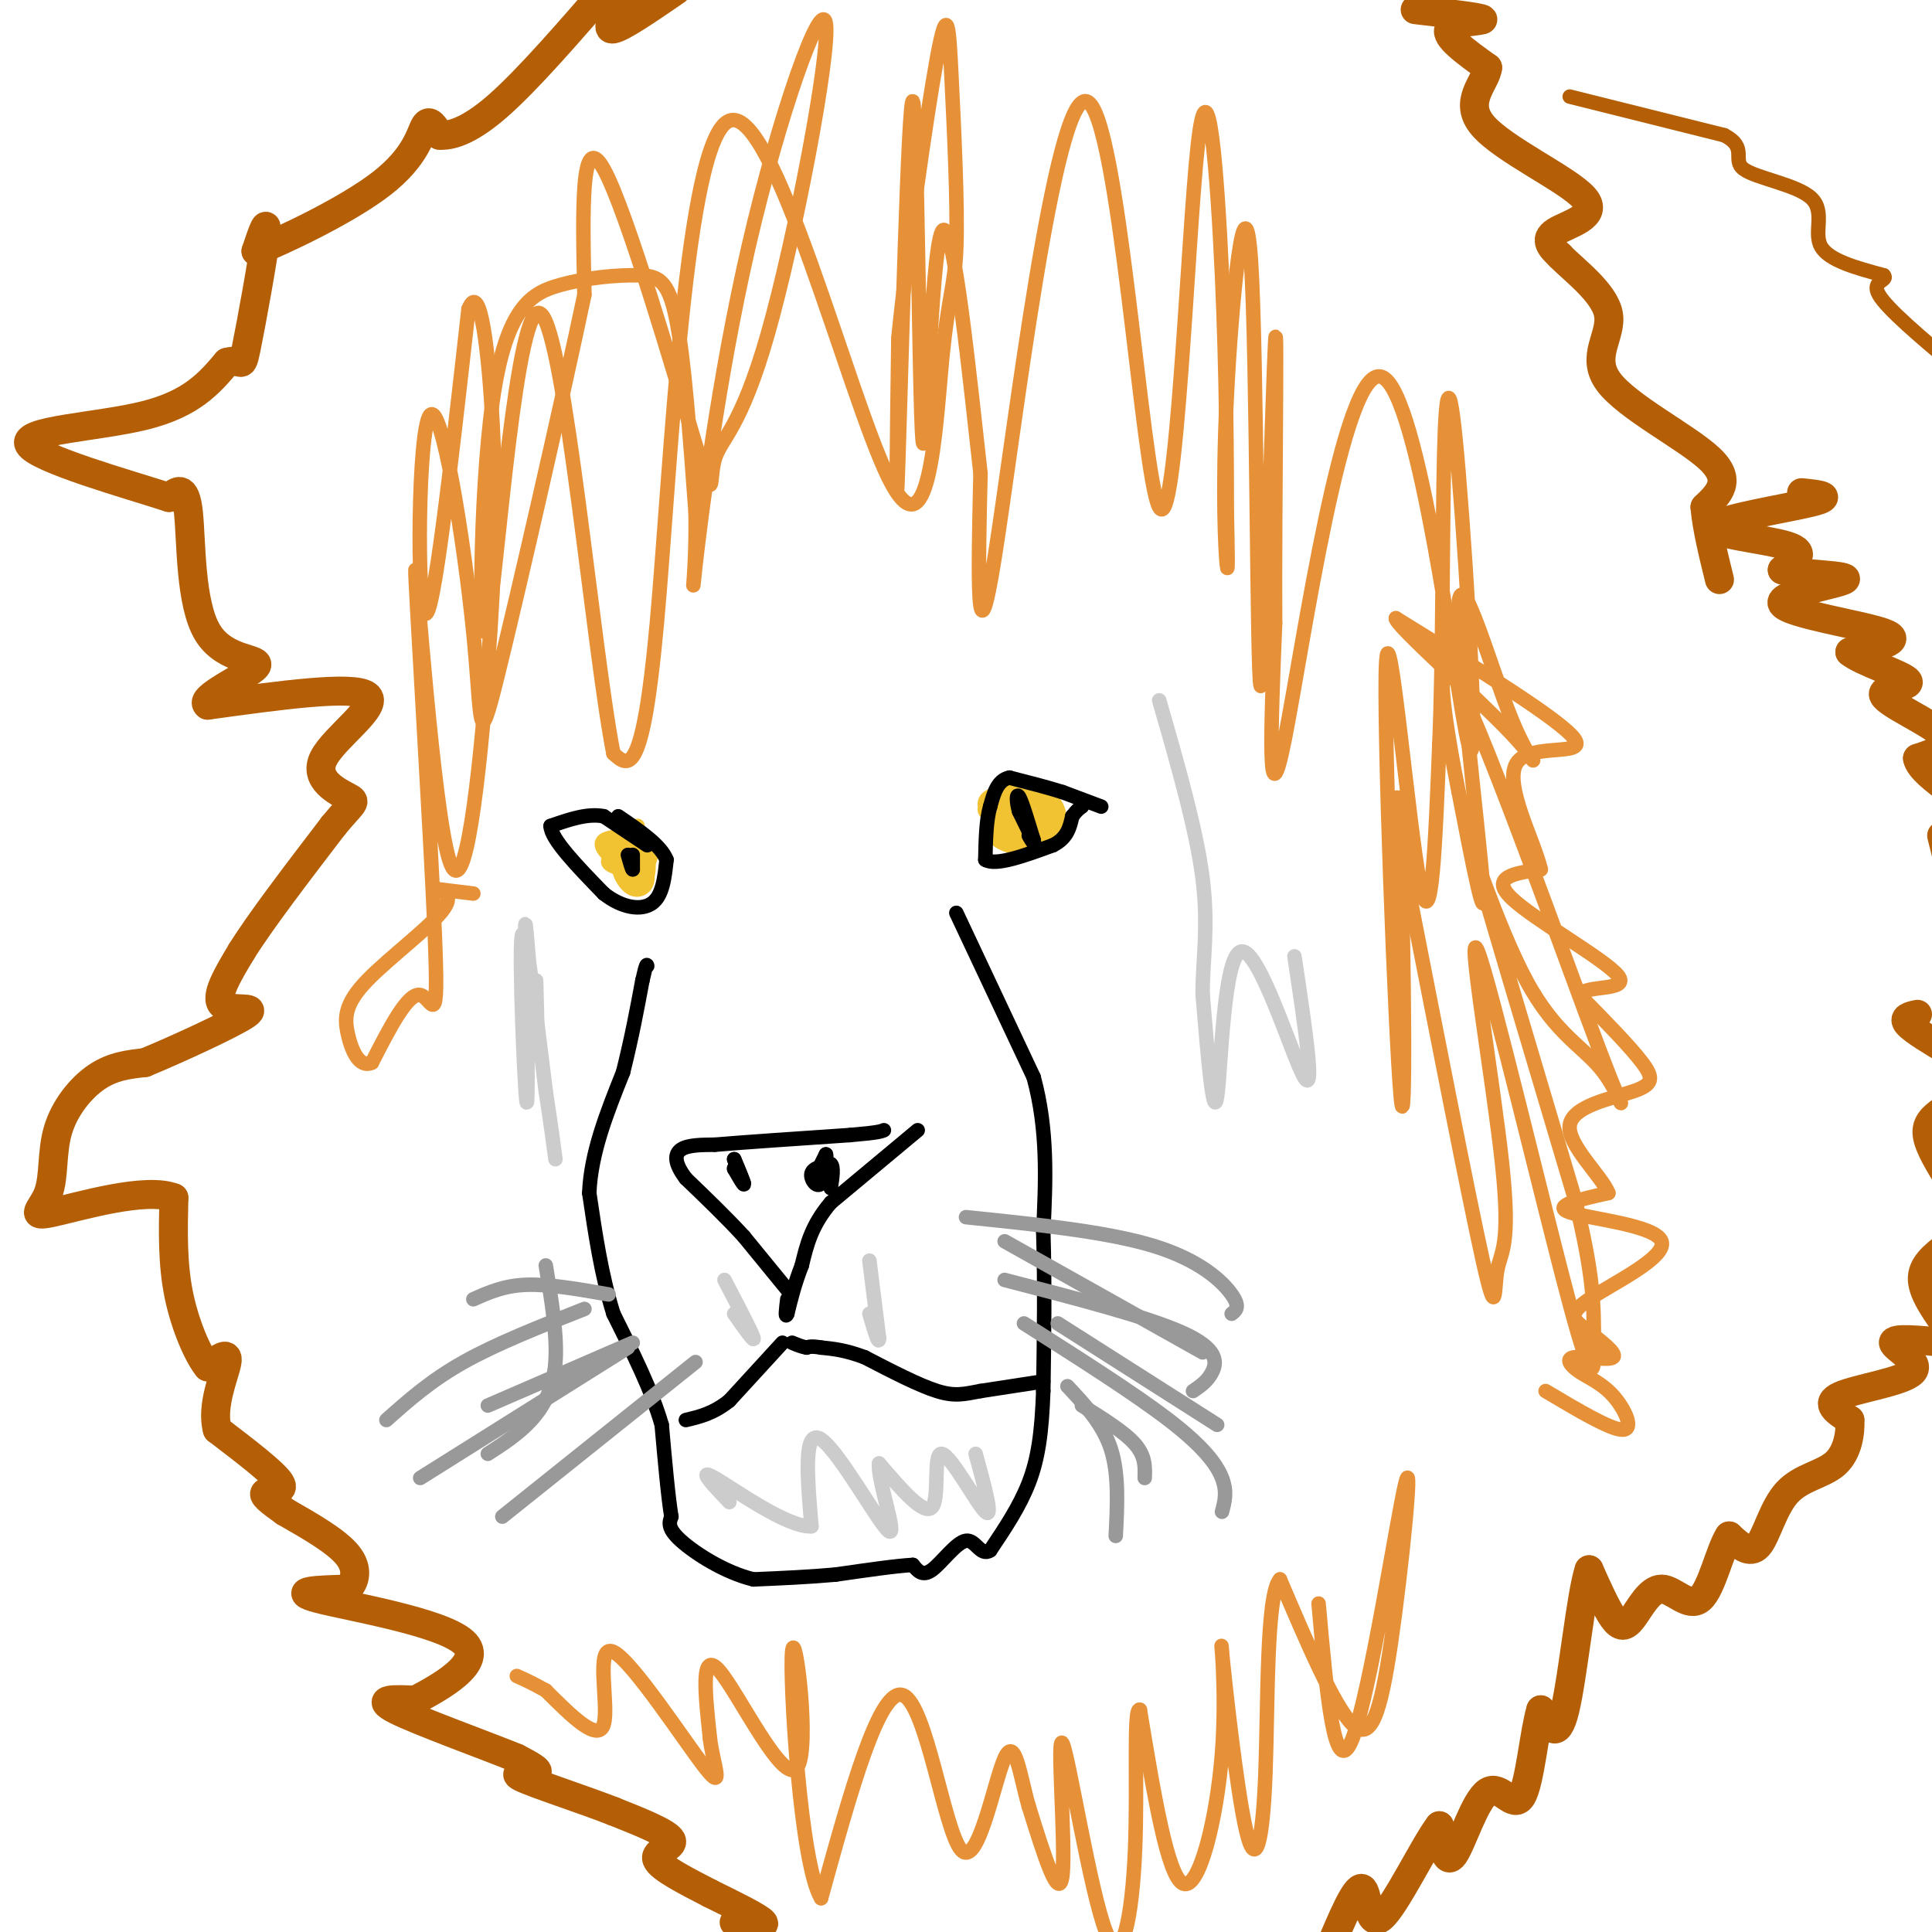 <svg viewBox='0 0 400 400' version='1.1' xmlns='http://www.w3.org/2000/svg' xmlns:xlink='http://www.w3.org/1999/xlink'><g fill='none' stroke='#b45f06' stroke-width='6' stroke-linecap='round' stroke-linejoin='round'><path d='M373,102c3.560,0.369 7.119,0.738 2,2c-5.119,1.262 -18.917,3.417 -20,5c-1.083,1.583 10.548,2.595 15,4c4.452,1.405 1.726,3.202 -1,5'/><path d='M369,118c3.935,1.006 14.271,1.022 13,2c-1.271,0.978 -14.150,2.917 -13,5c1.150,2.083 16.329,4.309 21,6c4.671,1.691 -1.164,2.845 -7,4'/><path d='M383,135c2.145,1.907 11.008,4.676 12,6c0.992,1.324 -5.887,1.203 -5,3c0.887,1.797 9.539,5.514 12,8c2.461,2.486 -1.270,3.743 -5,5'/><path d='M397,157c0.333,2.000 3.667,4.500 7,7'/><path d='M402,173c0.000,0.000 2.000,8.000 2,8'/><path d='M397,210c-1.583,0.333 -3.167,0.667 -2,2c1.167,1.333 5.083,3.667 9,6'/><path d='M402,230c-1.667,1.250 -3.333,2.500 -3,5c0.333,2.500 2.667,6.250 5,10'/><path d='M403,258c-2.583,2.000 -5.167,4.000 -5,7c0.167,3.000 3.083,7.000 6,11'/><path d='M403,278c-5.560,-0.560 -11.119,-1.119 -11,0c0.119,1.119 5.917,3.917 4,6c-1.917,2.083 -11.548,3.452 -15,5c-3.452,1.548 -0.726,3.274 2,5'/><path d='M383,294c0.159,2.630 -0.442,6.705 -3,9c-2.558,2.295 -7.073,2.810 -10,6c-2.927,3.190 -4.265,9.054 -6,11c-1.735,1.946 -3.868,-0.027 -6,-2'/><path d='M358,318c-1.886,2.845 -3.602,10.959 -6,13c-2.398,2.041 -5.478,-1.989 -8,-2c-2.522,-0.011 -4.487,3.997 -6,6c-1.513,2.003 -2.575,2.001 -4,0c-1.425,-2.001 -3.212,-6.000 -5,-10'/><path d='M329,325c-1.667,4.889 -3.333,22.111 -5,29c-1.667,6.889 -3.333,3.444 -5,0'/><path d='M319,354c-1.357,4.364 -2.250,15.273 -4,18c-1.750,2.727 -4.356,-2.727 -7,-1c-2.644,1.727 -5.327,10.636 -7,13c-1.673,2.364 -2.337,-1.818 -3,-6'/><path d='M298,378c-3.024,3.881 -9.083,16.583 -12,19c-2.917,2.417 -2.690,-5.452 -4,-6c-1.310,-0.548 -4.155,6.226 -7,13'/><path d='M152,398c3.417,0.500 6.833,1.000 6,0c-0.833,-1.000 -5.917,-3.500 -11,-6'/><path d='M147,392c-4.512,-2.345 -10.292,-5.208 -11,-7c-0.708,-1.792 3.655,-2.512 3,-4c-0.655,-1.488 -6.327,-3.744 -12,-6'/><path d='M127,375c-6.381,-2.488 -16.333,-5.708 -19,-7c-2.667,-1.292 1.952,-0.655 3,-1c1.048,-0.345 -1.476,-1.673 -4,-3'/><path d='M107,364c-6.356,-2.600 -20.244,-7.600 -25,-10c-4.756,-2.400 -0.378,-2.200 4,-2'/><path d='M86,352c4.738,-2.512 14.583,-7.792 10,-12c-4.583,-4.208 -23.595,-7.345 -30,-9c-6.405,-1.655 -0.202,-1.827 6,-2'/><path d='M72,329c1.511,-1.467 2.289,-4.133 0,-7c-2.289,-2.867 -7.644,-5.933 -13,-9'/><path d='M59,313c-3.250,-2.310 -4.875,-3.583 -4,-4c0.875,-0.417 4.250,0.024 3,-2c-1.250,-2.024 -7.125,-6.512 -13,-11'/><path d='M45,296c-1.400,-4.867 1.600,-11.533 2,-14c0.400,-2.467 -1.800,-0.733 -4,1'/><path d='M43,283c-1.911,-2.289 -4.689,-8.511 -6,-15c-1.311,-6.489 -1.156,-13.244 -1,-20'/><path d='M36,248c-5.750,-2.338 -19.624,1.815 -25,3c-5.376,1.185 -2.256,-0.600 -1,-4c1.256,-3.400 0.646,-8.415 2,-13c1.354,-4.585 4.673,-8.738 8,-11c3.327,-2.262 6.664,-2.631 10,-3'/><path d='M30,220c6.643,-2.738 18.250,-8.083 21,-10c2.750,-1.917 -3.357,-0.405 -5,-2c-1.643,-1.595 1.179,-6.298 4,-11'/><path d='M50,197c3.833,-6.167 11.417,-16.083 19,-26'/><path d='M69,171c4.171,-5.110 5.097,-4.885 3,-6c-2.097,-1.115 -7.219,-3.569 -5,-8c2.219,-4.431 11.777,-10.837 9,-13c-2.777,-2.163 -17.888,-0.081 -33,2'/><path d='M43,146c-2.285,-1.467 8.501,-6.136 10,-8c1.499,-1.864 -6.289,-0.925 -10,-7c-3.711,-6.075 -3.346,-19.164 -4,-25c-0.654,-5.836 -2.327,-4.418 -4,-3'/><path d='M35,103c-8.405,-2.726 -27.417,-8.042 -29,-11c-1.583,-2.958 14.262,-3.560 24,-6c9.738,-2.440 13.369,-6.720 17,-11'/><path d='M47,75c3.274,-0.976 2.958,2.083 4,-3c1.042,-5.083 3.440,-18.310 4,-23c0.560,-4.690 -0.720,-0.845 -2,3'/><path d='M53,52c5.071,-1.964 18.750,-8.375 26,-14c7.250,-5.625 8.071,-10.464 9,-12c0.929,-1.536 1.964,0.232 3,2'/><path d='M91,28c2.067,0.133 5.733,-0.533 12,-6c6.267,-5.467 15.133,-15.733 24,-26'/><path d='M129,0c-1.917,3.167 -3.833,6.333 -2,6c1.833,-0.333 7.417,-4.167 13,-8'/><path d='M293,2c6.867,0.800 13.733,1.600 14,2c0.267,0.400 -6.067,0.400 -7,2c-0.933,1.600 3.533,4.800 8,8'/><path d='M308,14c-0.360,3.142 -5.262,6.997 -1,12c4.262,5.003 17.686,11.155 21,15c3.314,3.845 -3.482,5.384 -6,7c-2.518,1.616 -0.759,3.308 1,5'/><path d='M323,53c2.758,2.866 9.152,7.531 10,12c0.848,4.469 -3.848,8.742 0,14c3.848,5.258 16.242,11.502 21,16c4.758,4.498 1.879,7.249 -1,10'/><path d='M353,105c0.333,4.167 1.667,9.583 3,15'/></g>
<g fill='none' stroke='#b45f06' stroke-width='3' stroke-linecap='round' stroke-linejoin='round'><path d='M325,20c0.000,0.000 32.000,8.000 32,8'/><path d='M357,28c4.998,2.600 1.494,5.099 4,7c2.506,1.901 11.021,3.204 14,6c2.979,2.796 0.423,7.085 2,10c1.577,2.915 7.289,4.458 13,6'/><path d='M390,57c1.089,1.156 -2.689,1.044 -1,4c1.689,2.956 8.844,8.978 16,15'/></g>
<g fill='none' stroke='#f1c232' stroke-width='3' stroke-linecap='round' stroke-linejoin='round'><path d='M218,173c0.000,0.000 -12.000,0.000 -12,0'/><path d='M206,173c-0.452,0.964 4.417,3.375 7,2c2.583,-1.375 2.881,-6.536 3,-8c0.119,-1.464 0.060,0.768 0,3'/><path d='M216,170c-0.964,1.179 -3.375,2.625 -6,2c-2.625,-0.625 -5.464,-3.321 -6,-5c-0.536,-1.679 1.232,-2.339 3,-3'/><path d='M207,164c1.035,-0.850 2.123,-1.475 3,0c0.877,1.475 1.544,5.051 0,6c-1.544,0.949 -5.298,-0.729 -6,-2c-0.702,-1.271 1.649,-2.136 4,-3'/><path d='M208,165c1.857,-0.131 4.500,1.042 5,3c0.500,1.958 -1.143,4.702 -2,5c-0.857,0.298 -0.929,-1.851 -1,-4'/><path d='M210,169c0.560,-1.726 2.458,-4.042 5,-3c2.542,1.042 5.726,5.440 5,7c-0.726,1.560 -5.363,0.280 -10,-1'/><path d='M210,172c-2.166,-1.880 -2.581,-6.081 -2,-8c0.581,-1.919 2.156,-1.555 4,-1c1.844,0.555 3.955,1.301 5,3c1.045,1.699 1.022,4.349 1,7'/><path d='M218,173c-1.131,1.214 -4.458,0.750 -6,-1c-1.542,-1.750 -1.298,-4.786 0,-6c1.298,-1.214 3.649,-0.607 6,0'/><path d='M218,166c1.378,1.289 1.822,4.511 1,6c-0.822,1.489 -2.911,1.244 -5,1'/></g>
<g fill='none' stroke='#000000' stroke-width='3' stroke-linecap='round' stroke-linejoin='round'><path d='M212,169c1.083,2.583 2.167,5.167 2,5c-0.167,-0.167 -1.583,-3.083 -3,-6'/><path d='M211,168c-0.600,-2.000 -0.600,-4.000 0,-3c0.600,1.000 1.800,5.000 3,9'/><path d='M214,174c0.333,1.333 -0.333,0.167 -1,-1'/><path d='M228,167c0.000,0.000 -8.000,-3.000 -8,-3'/><path d='M220,164c-3.167,-1.000 -7.083,-2.000 -11,-3'/><path d='M209,161c-2.500,0.500 -3.250,3.250 -4,6'/><path d='M205,167c-0.833,2.833 -0.917,6.917 -1,11'/><path d='M204,178c2.167,1.333 8.083,-0.833 14,-3'/><path d='M218,175c3.000,-1.500 3.500,-3.750 4,-6'/><path d='M222,169c1.000,-1.333 1.500,-1.667 2,-2'/></g>
<g fill='none' stroke='#f1c232' stroke-width='3' stroke-linecap='round' stroke-linejoin='round'><path d='M129,180c-1.756,-0.489 -3.511,-0.978 -3,-2c0.511,-1.022 3.289,-2.578 5,-2c1.711,0.578 2.356,3.289 3,6'/><path d='M134,182c-0.014,1.601 -1.550,2.604 -3,2c-1.450,-0.604 -2.813,-2.817 -3,-5c-0.187,-2.183 0.804,-4.338 2,-5c1.196,-0.662 2.598,0.169 4,1'/><path d='M134,175c0.890,0.805 1.115,2.319 0,4c-1.115,1.681 -3.569,3.530 -5,2c-1.431,-1.530 -1.837,-6.437 -1,-8c0.837,-1.563 2.919,0.219 5,2'/><path d='M133,175c0.592,1.292 -0.429,3.522 -2,4c-1.571,0.478 -3.692,-0.794 -5,-2c-1.308,-1.206 -1.802,-2.344 -1,-3c0.802,-0.656 2.901,-0.828 5,-1'/><path d='M130,173c1.679,0.345 3.375,1.708 4,4c0.625,2.292 0.179,5.512 -1,6c-1.179,0.488 -3.089,-1.756 -5,-4'/><path d='M128,179c-0.167,-2.000 1.917,-5.000 4,-8'/></g>
<g fill='none' stroke='#000000' stroke-width='3' stroke-linecap='round' stroke-linejoin='round'><path d='M131,177c0.000,0.000 0.000,3.000 0,3'/><path d='M131,180c-0.167,0.000 -0.583,-1.500 -1,-3'/><path d='M134,175c0.000,0.000 -9.000,-6.000 -9,-6'/><path d='M125,169c-3.333,-0.667 -7.167,0.667 -11,2'/><path d='M114,171c0.000,2.667 5.500,8.333 11,14'/><path d='M125,185c3.800,3.022 7.800,3.578 10,2c2.200,-1.578 2.600,-5.289 3,-9'/><path d='M138,178c-1.167,-3.000 -5.583,-6.000 -10,-9'/><path d='M190,234c0.000,0.000 -18.000,15.000 -18,15'/><path d='M172,249c-4.000,4.667 -5.000,8.833 -6,13'/><path d='M166,262c-1.500,3.833 -2.250,6.917 -3,10'/><path d='M163,272c-0.500,1.167 -0.250,-0.917 0,-3'/><path d='M163,267c0.000,0.000 -9.000,-11.000 -9,-11'/><path d='M154,256c-3.500,-3.833 -7.750,-7.917 -12,-12'/><path d='M142,244c-2.400,-3.156 -2.400,-5.044 -1,-6c1.400,-0.956 4.200,-0.978 7,-1'/><path d='M148,237c5.833,-0.500 16.917,-1.250 28,-2'/><path d='M176,235c5.833,-0.500 6.417,-0.750 7,-1'/><path d='M169,243c0.000,0.000 2.000,-4.000 2,-4'/><path d='M171,239c0.250,0.833 -0.125,4.917 -1,6c-0.875,1.083 -2.250,-0.833 -2,-2c0.250,-1.167 2.125,-1.583 4,-2'/><path d='M172,241c0.667,0.500 0.333,2.750 0,5'/><path d='M152,240c1.000,2.500 2.000,5.000 2,5c0.000,0.000 -1.000,-2.500 -2,-5'/><path d='M152,240c0.222,0.467 1.778,4.133 2,5c0.222,0.867 -0.889,-1.067 -2,-3'/><path d='M152,242c-0.167,-0.333 0.417,0.333 1,1'/><path d='M216,286c0.000,0.000 -13.000,2.000 -13,2'/><path d='M203,288c-3.356,0.622 -5.244,1.178 -9,0c-3.756,-1.178 -9.378,-4.089 -15,-7'/><path d='M179,281c-4.000,-1.500 -6.500,-1.750 -9,-2'/><path d='M170,279c-2.000,-0.333 -2.500,-0.167 -3,0'/><path d='M167,279c-1.000,-0.167 -2.000,-0.583 -3,-1'/><path d='M162,278c0.000,0.000 -11.000,12.000 -11,12'/><path d='M151,290c-3.333,2.667 -6.167,3.333 -9,4'/><path d='M198,189c0.000,0.000 16.000,34.000 16,34'/><path d='M214,223c3.000,11.000 2.500,21.500 2,32'/><path d='M216,255c0.333,10.833 0.167,21.917 0,33'/><path d='M216,288c-0.311,8.733 -1.089,14.067 -3,19c-1.911,4.933 -4.956,9.467 -8,14'/><path d='M205,321c-2.000,1.345 -3.000,-2.292 -5,-2c-2.000,0.292 -5.000,4.512 -7,6c-2.000,1.488 -3.000,0.244 -4,-1'/><path d='M189,324c-3.333,0.167 -9.667,1.083 -16,2'/><path d='M173,326c-5.500,0.500 -11.250,0.750 -17,1'/><path d='M156,327c-5.889,-1.400 -12.111,-5.400 -15,-8c-2.889,-2.600 -2.444,-3.800 -2,-5'/><path d='M139,314c-0.667,-4.000 -1.333,-11.500 -2,-19'/><path d='M137,295c-2.000,-7.000 -6.000,-15.000 -10,-23'/><path d='M127,272c-2.500,-8.000 -3.750,-16.500 -5,-25'/><path d='M122,247c0.333,-8.333 3.667,-16.667 7,-25'/><path d='M129,222c1.833,-7.333 2.917,-13.167 4,-19'/><path d='M133,203c0.833,-3.667 0.917,-3.333 1,-3'/></g>
<g fill='none' stroke='#999999' stroke-width='3' stroke-linecap='round' stroke-linejoin='round'><path d='M200,252c14.689,1.511 29.378,3.022 39,6c9.622,2.978 14.178,7.422 16,10c1.822,2.578 0.911,3.289 0,4'/><path d='M208,265c14.867,3.844 29.733,7.689 37,11c7.267,3.311 6.933,6.089 6,8c-0.933,1.911 -2.467,2.956 -4,4'/><path d='M212,274c11.444,7.267 22.889,14.533 30,20c7.111,5.467 9.889,9.133 11,12c1.111,2.867 0.556,4.933 0,7'/><path d='M221,287c3.667,3.917 7.333,7.833 9,13c1.667,5.167 1.333,11.583 1,18'/><path d='M126,268c-6.167,-1.083 -12.333,-2.167 -17,-2c-4.667,0.167 -7.833,1.583 -11,3'/><path d='M131,278c0.000,0.000 -30.000,13.000 -30,13'/><path d='M144,282c0.000,0.000 -40.000,32.000 -40,32'/><path d='M130,279c0.000,0.000 -43.000,27.000 -43,27'/><path d='M121,271c-9.083,3.583 -18.167,7.167 -25,11c-6.833,3.833 -11.417,7.917 -16,12'/><path d='M113,262c1.200,7.267 2.400,14.533 2,20c-0.400,5.467 -2.400,9.133 -5,12c-2.600,2.867 -5.800,4.933 -9,7'/><path d='M208,257c0.000,0.000 41.000,23.000 41,23'/><path d='M219,274c0.000,0.000 33.000,21.000 33,21'/><path d='M224,291c4.417,2.750 8.833,5.500 11,8c2.167,2.500 2.083,4.750 2,7'/></g>
<g fill='none' stroke='#e69138' stroke-width='3' stroke-linecap='round' stroke-linejoin='round'><path d='M320,288c6.804,4.049 13.609,8.098 16,8c2.391,-0.098 0.370,-4.344 -2,-7c-2.370,-2.656 -5.089,-3.722 -7,-5c-1.911,-1.278 -3.015,-2.767 -1,-3c2.015,-0.233 7.147,0.791 8,0c0.853,-0.791 -2.574,-3.395 -6,-6'/><path d='M328,275c-1.939,-1.643 -3.788,-2.750 1,-6c4.788,-3.250 16.212,-8.644 15,-12c-1.212,-3.356 -15.061,-4.673 -19,-6c-3.939,-1.327 2.030,-2.663 8,-4'/><path d='M333,247c-1.289,-3.416 -8.510,-9.957 -8,-14c0.510,-4.043 8.753,-5.589 13,-7c4.247,-1.411 4.499,-2.689 2,-6c-2.499,-3.311 -7.750,-8.656 -13,-14'/><path d='M327,206c1.179,-2.190 10.625,-0.667 8,-4c-2.625,-3.333 -17.321,-11.524 -22,-16c-4.679,-4.476 0.661,-5.238 6,-6'/><path d='M319,180c-1.357,-5.905 -7.750,-17.667 -5,-22c2.750,-4.333 14.643,-1.238 12,-5c-2.643,-3.762 -19.821,-14.381 -37,-25'/><path d='M289,128c-0.492,1.097 16.777,16.338 24,24c7.223,7.662 4.400,7.744 0,-3c-4.400,-10.744 -10.377,-32.316 -11,-24c-0.623,8.316 4.108,46.519 5,58c0.892,11.481 -2.054,-3.759 -5,-19'/><path d='M302,164c-2.465,-12.356 -6.128,-33.746 0,-22c6.128,11.746 22.045,56.628 29,75c6.955,18.372 4.947,10.234 1,5c-3.947,-5.234 -9.832,-7.563 -16,-19c-6.168,-11.437 -12.619,-31.982 -11,-26c1.619,5.982 11.310,38.491 21,71'/><path d='M326,248c4.126,16.620 3.942,22.668 4,29c0.058,6.332 0.360,12.946 -5,-7c-5.360,-19.946 -16.381,-66.452 -19,-73c-2.619,-6.548 3.164,26.864 5,44c1.836,17.136 -0.275,17.998 -1,22c-0.725,4.002 -0.064,11.143 -3,-2c-2.936,-13.143 -9.468,-46.572 -16,-80'/><path d='M291,181c-2.777,-17.999 -1.719,-22.997 -1,-4c0.719,18.997 1.100,61.989 0,50c-1.100,-11.989 -3.681,-78.959 -3,-90c0.681,-11.041 4.623,33.845 7,46c2.377,12.155 3.188,-8.423 4,-29'/><path d='M298,154c0.752,-16.986 0.631,-44.952 1,-60c0.369,-15.048 1.229,-17.179 3,4c1.771,21.179 4.454,65.666 2,56c-2.454,-9.666 -10.045,-73.487 -18,-76c-7.955,-2.513 -16.273,56.282 -20,75c-3.727,18.718 -2.864,-2.641 -2,-24'/><path d='M264,129c-0.138,-22.669 0.517,-67.341 0,-58c-0.517,9.341 -2.205,72.693 -3,71c-0.795,-1.693 -0.698,-68.433 -2,-88c-1.302,-19.567 -4.004,8.040 -5,28c-0.996,19.960 -0.284,32.274 0,35c0.284,2.726 0.142,-4.137 0,-11'/><path d='M254,106c-0.009,-9.465 -0.031,-27.627 -1,-49c-0.969,-21.373 -2.884,-45.956 -5,-27c-2.116,18.956 -4.433,81.452 -8,75c-3.567,-6.452 -8.383,-81.853 -15,-84c-6.617,-2.147 -15.033,68.958 -19,94c-3.967,25.042 -3.483,4.021 -3,-17'/><path d='M203,98c-2.053,-18.038 -5.685,-54.635 -8,-50c-2.315,4.635 -3.311,50.500 -4,43c-0.689,-7.500 -1.070,-68.365 -2,-70c-0.930,-1.635 -2.409,55.962 -3,74c-0.591,18.038 -0.296,-3.481 0,-25'/><path d='M186,70c1.656,-16.723 5.795,-46.032 8,-58c2.205,-11.968 2.477,-6.597 3,4c0.523,10.597 1.298,26.421 1,35c-0.298,8.579 -1.668,9.915 -3,24c-1.332,14.085 -2.625,40.920 -11,24c-8.375,-16.920 -23.832,-77.594 -33,-74c-9.168,3.594 -12.048,71.455 -15,104c-2.952,32.545 -5.976,29.772 -9,27'/><path d='M127,156c-4.150,-20.965 -10.027,-86.876 -15,-91c-4.973,-4.124 -9.044,53.540 -11,64c-1.956,10.460 -1.798,-26.283 1,-46c2.798,-19.717 8.234,-22.409 14,-24c5.766,-1.591 11.860,-2.082 16,-2c4.140,0.082 6.326,0.738 8,9c1.674,8.262 2.837,24.131 4,40'/><path d='M144,106c0.251,11.684 -1.123,20.895 0,11c1.123,-9.895 4.742,-38.896 11,-66c6.258,-27.104 15.154,-52.312 16,-46c0.846,6.312 -6.359,44.144 -12,64c-5.641,19.856 -9.718,21.734 -11,26c-1.282,4.266 0.232,10.918 -4,-3c-4.232,-13.918 -14.209,-48.405 -19,-57c-4.791,-8.595 -4.395,8.703 -4,26'/><path d='M121,61c-4.526,21.502 -13.843,62.256 -18,79c-4.157,16.744 -3.156,9.478 -5,-9c-1.844,-18.478 -6.535,-48.167 -9,-45c-2.465,3.167 -2.704,39.191 -1,41c1.704,1.809 5.352,-30.595 9,-63'/><path d='M97,64c2.491,-6.348 4.218,9.280 5,24c0.782,14.720 0.619,28.530 -1,50c-1.619,21.470 -4.693,50.598 -8,40c-3.307,-10.598 -6.845,-60.923 -7,-60c-0.155,0.923 3.074,53.095 4,75c0.926,21.905 -0.450,13.544 -3,13c-2.550,-0.544 -6.275,6.728 -10,14'/><path d='M77,220c-2.647,1.249 -4.265,-2.629 -5,-6c-0.735,-3.371 -0.589,-6.233 4,-11c4.589,-4.767 13.620,-11.437 16,-15c2.380,-3.563 -1.891,-4.018 -2,-4c-0.109,0.018 3.946,0.509 8,1'/><path d='M273,332c1.662,18.652 3.324,37.305 7,28c3.676,-9.305 9.367,-46.566 11,-53c1.633,-6.434 -0.791,17.960 -3,33c-2.209,15.040 -4.203,20.726 -8,17c-3.797,-3.726 -9.399,-16.863 -15,-30'/><path d='M265,327c-2.846,3.037 -2.460,25.629 -3,40c-0.540,14.371 -2.007,20.522 -4,12c-1.993,-8.522 -4.514,-31.717 -5,-37c-0.486,-5.283 1.061,7.347 0,21c-1.061,13.653 -4.732,28.329 -8,27c-3.268,-1.329 -6.134,-18.665 -9,-36'/><path d='M236,354c-1.407,-0.793 -0.424,15.224 -1,29c-0.576,13.776 -2.711,25.311 -6,17c-3.289,-8.311 -7.732,-36.468 -9,-39c-1.268,-2.532 0.638,20.562 0,27c-0.638,6.438 -3.819,-3.781 -7,-14'/><path d='M213,374c-1.807,-6.226 -2.825,-14.793 -5,-10c-2.175,4.793 -5.509,22.944 -9,19c-3.491,-3.944 -7.140,-29.984 -12,-32c-4.860,-2.016 -10.930,19.992 -17,42'/><path d='M170,393c-4.298,-6.871 -6.544,-45.048 -6,-51c0.544,-5.952 3.877,20.321 1,24c-2.877,3.679 -11.965,-15.234 -16,-20c-4.035,-4.766 -3.018,4.617 -2,14'/><path d='M147,360c0.622,5.241 3.177,11.343 -1,6c-4.177,-5.343 -15.086,-22.131 -19,-24c-3.914,-1.869 -0.833,11.180 -2,15c-1.167,3.820 -6.584,-1.590 -12,-7'/><path d='M113,350c-3.000,-1.667 -4.500,-2.333 -6,-3'/></g>
<g fill='none' stroke='#cccccc' stroke-width='3' stroke-linecap='round' stroke-linejoin='round'><path d='M202,301c1.869,6.810 3.738,13.619 2,12c-1.738,-1.619 -7.083,-11.667 -9,-12c-1.917,-0.333 -0.405,9.048 -2,11c-1.595,1.952 -6.298,-3.524 -11,-9'/><path d='M182,303c-0.440,3.119 3.958,15.417 2,14c-1.958,-1.417 -10.274,-16.548 -14,-19c-3.726,-2.452 -2.863,7.774 -2,18'/><path d='M168,316c-4.889,0.356 -16.111,-7.756 -20,-10c-3.889,-2.244 -0.444,1.378 3,5'/><path d='M180,261c0.000,0.000 2.000,16.000 2,16'/><path d='M182,277c0.000,1.833 -1.000,-1.583 -2,-5'/><path d='M152,272c2.167,3.083 4.333,6.167 4,5c-0.333,-1.167 -3.167,-6.583 -6,-12'/><path d='M268,198c2.185,14.524 4.369,29.048 2,25c-2.369,-4.048 -9.292,-26.667 -13,-26c-3.708,0.667 -4.202,24.619 -5,30c-0.798,5.381 -1.899,-7.810 -3,-21'/><path d='M249,206c-0.067,-6.956 1.267,-13.844 0,-24c-1.267,-10.156 -5.133,-23.578 -9,-37'/><path d='M111,203c0.222,8.200 0.444,16.400 0,13c-0.444,-3.400 -1.556,-18.400 -2,-23c-0.444,-4.600 -0.222,1.200 0,7'/><path d='M109,200c0.119,9.821 0.417,30.875 0,28c-0.417,-2.875 -1.548,-29.679 -1,-34c0.548,-4.321 2.774,13.839 5,32'/><path d='M113,226c1.167,7.667 1.583,10.833 2,14'/></g>
</svg>